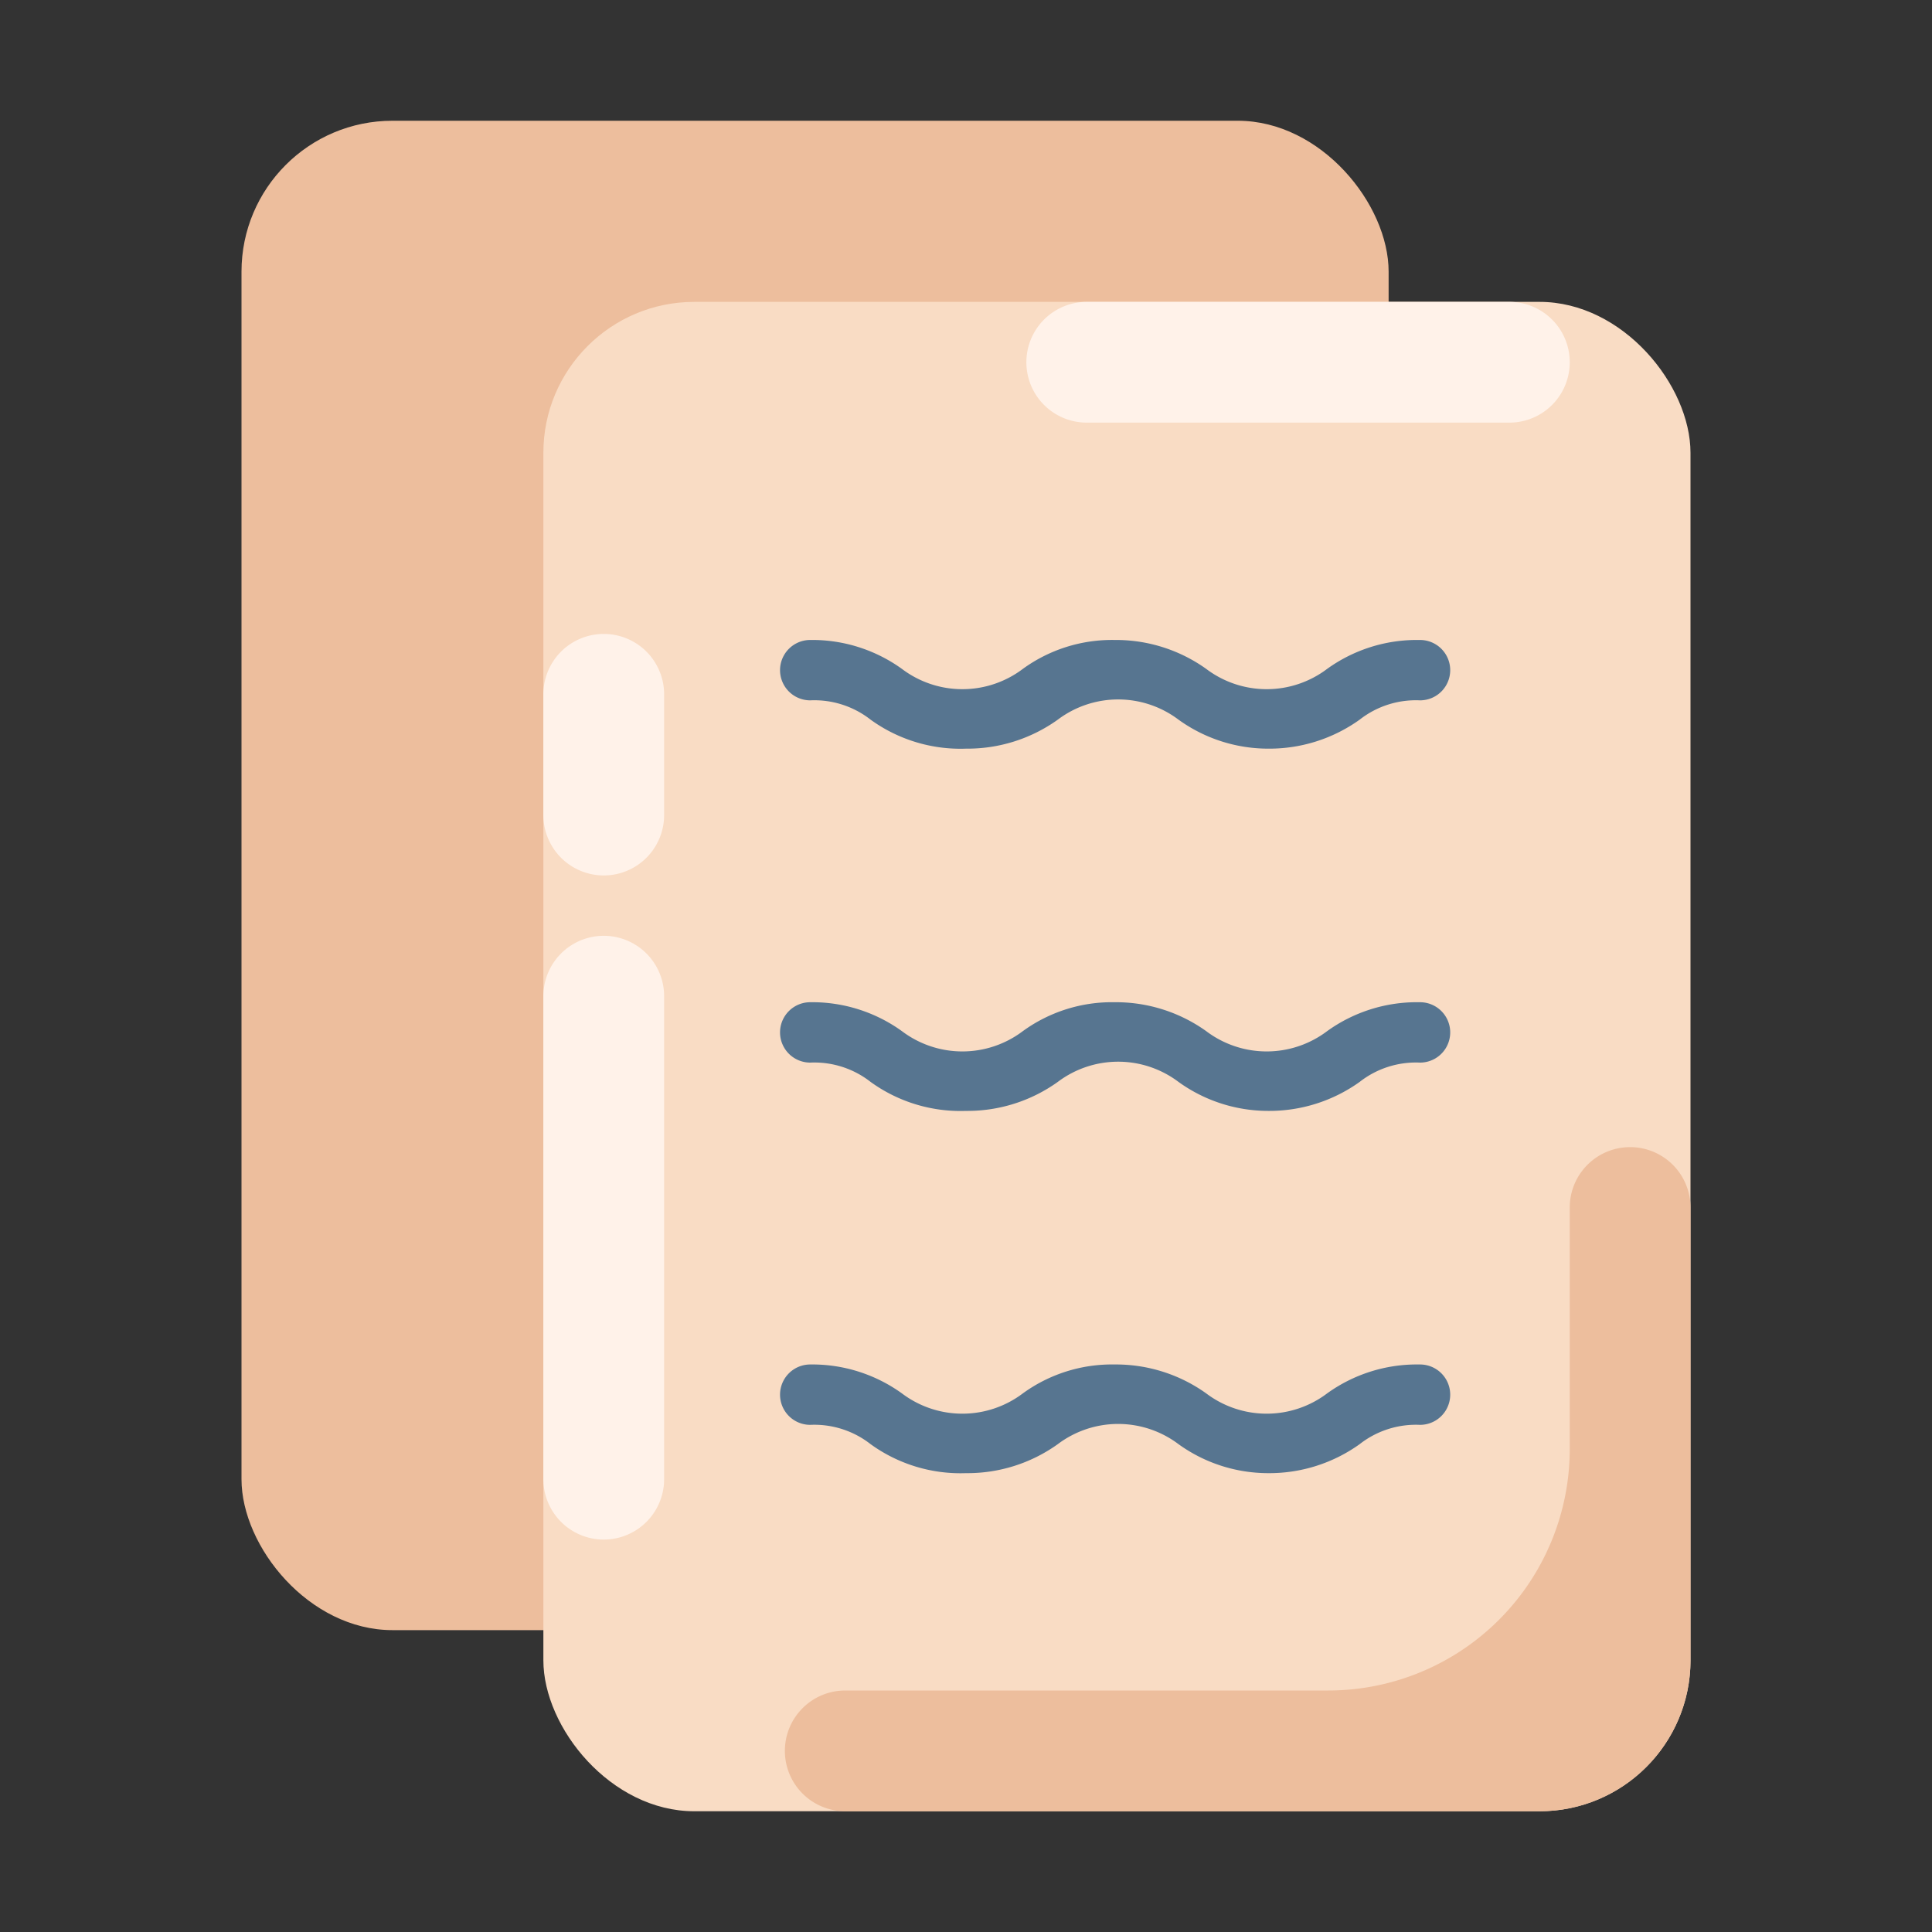 <?xml version="1.0" ?><svg data-name="Layer 1" id="Layer_1" viewBox="0 0 32 32" xmlns="http://www.w3.org/2000/svg"><rect x="0" y="0" width="32" height="32" fill="#333333" stroke="none"/><defs><style>.cls-1{fill:#edbe9d;}.cls-2{fill:#f9dcc4;}.cls-3{fill:#fff2e9;}.cls-4{fill:#577590;}</style></defs><rect class="cls-1" height="25" rx="2.5" width="19" x="4" y="2"/><rect class="cls-2" height="25" rx="2.5" width="19" x="9" y="5"/><path class="cls-1" d="M26,20v4a4,4,0,0,1-4,4H14a1,1,0,0,0-1,1h0a1,1,0,0,0,1,1H25.5A2.5,2.5,0,0,0,28,27.5V20a1,1,0,0,0-1-1h0A1,1,0,0,0,26,20Z"/><path class="cls-3" d="M18,5h7a1,1,0,0,1,0,2H18a1,1,0,0,1,0-2Z"/><path class="cls-3" d="M9,13.5v-2a1,1,0,0,1,2,0v2a1,1,0,0,1-2,0Z"/><path class="cls-3" d="M9,24.5v-8a1,1,0,0,1,2,0v8a1,1,0,0,1-2,0Z"/><path class="cls-4" d="M23.5,10.6a2.54,2.54,0,0,0-1.52.48,1.66,1.66,0,0,1-2,0,2.57,2.57,0,0,0-1.52-.48,2.51,2.51,0,0,0-1.52.48,1.66,1.66,0,0,1-2,0,2.54,2.54,0,0,0-1.52-.48.5.5,0,0,0,0,1,1.51,1.51,0,0,1,1,.32A2.54,2.54,0,0,0,16,12.4a2.57,2.57,0,0,0,1.52-.48,1.66,1.66,0,0,1,2,0A2.54,2.54,0,0,0,21,12.4a2.57,2.57,0,0,0,1.52-.48,1.51,1.51,0,0,1,1-.32.5.5,0,0,0,0-1Z"/><path class="cls-4" d="M23.5,16.6a2.54,2.54,0,0,0-1.52.48,1.66,1.66,0,0,1-2,0,2.57,2.57,0,0,0-1.52-.48,2.51,2.51,0,0,0-1.52.48,1.66,1.66,0,0,1-2,0,2.54,2.54,0,0,0-1.52-.48.5.5,0,0,0,0,1,1.51,1.51,0,0,1,1,.32A2.54,2.54,0,0,0,16,18.4a2.57,2.57,0,0,0,1.52-.48,1.66,1.66,0,0,1,2,0A2.54,2.54,0,0,0,21,18.4a2.57,2.57,0,0,0,1.52-.48,1.51,1.51,0,0,1,1-.32.5.5,0,0,0,0-1Z"/><path class="cls-4" d="M23.5,22.6a2.54,2.54,0,0,0-1.52.48,1.66,1.66,0,0,1-2,0,2.57,2.57,0,0,0-1.52-.48,2.51,2.51,0,0,0-1.52.48,1.66,1.66,0,0,1-2,0,2.54,2.54,0,0,0-1.52-.48.5.5,0,0,0,0,1,1.51,1.51,0,0,1,1,.32A2.54,2.54,0,0,0,16,24.4a2.57,2.57,0,0,0,1.52-.48,1.66,1.66,0,0,1,2,0A2.54,2.54,0,0,0,21,24.4a2.57,2.57,0,0,0,1.52-.48,1.51,1.51,0,0,1,1-.32.5.5,0,0,0,0-1Z"/></svg>